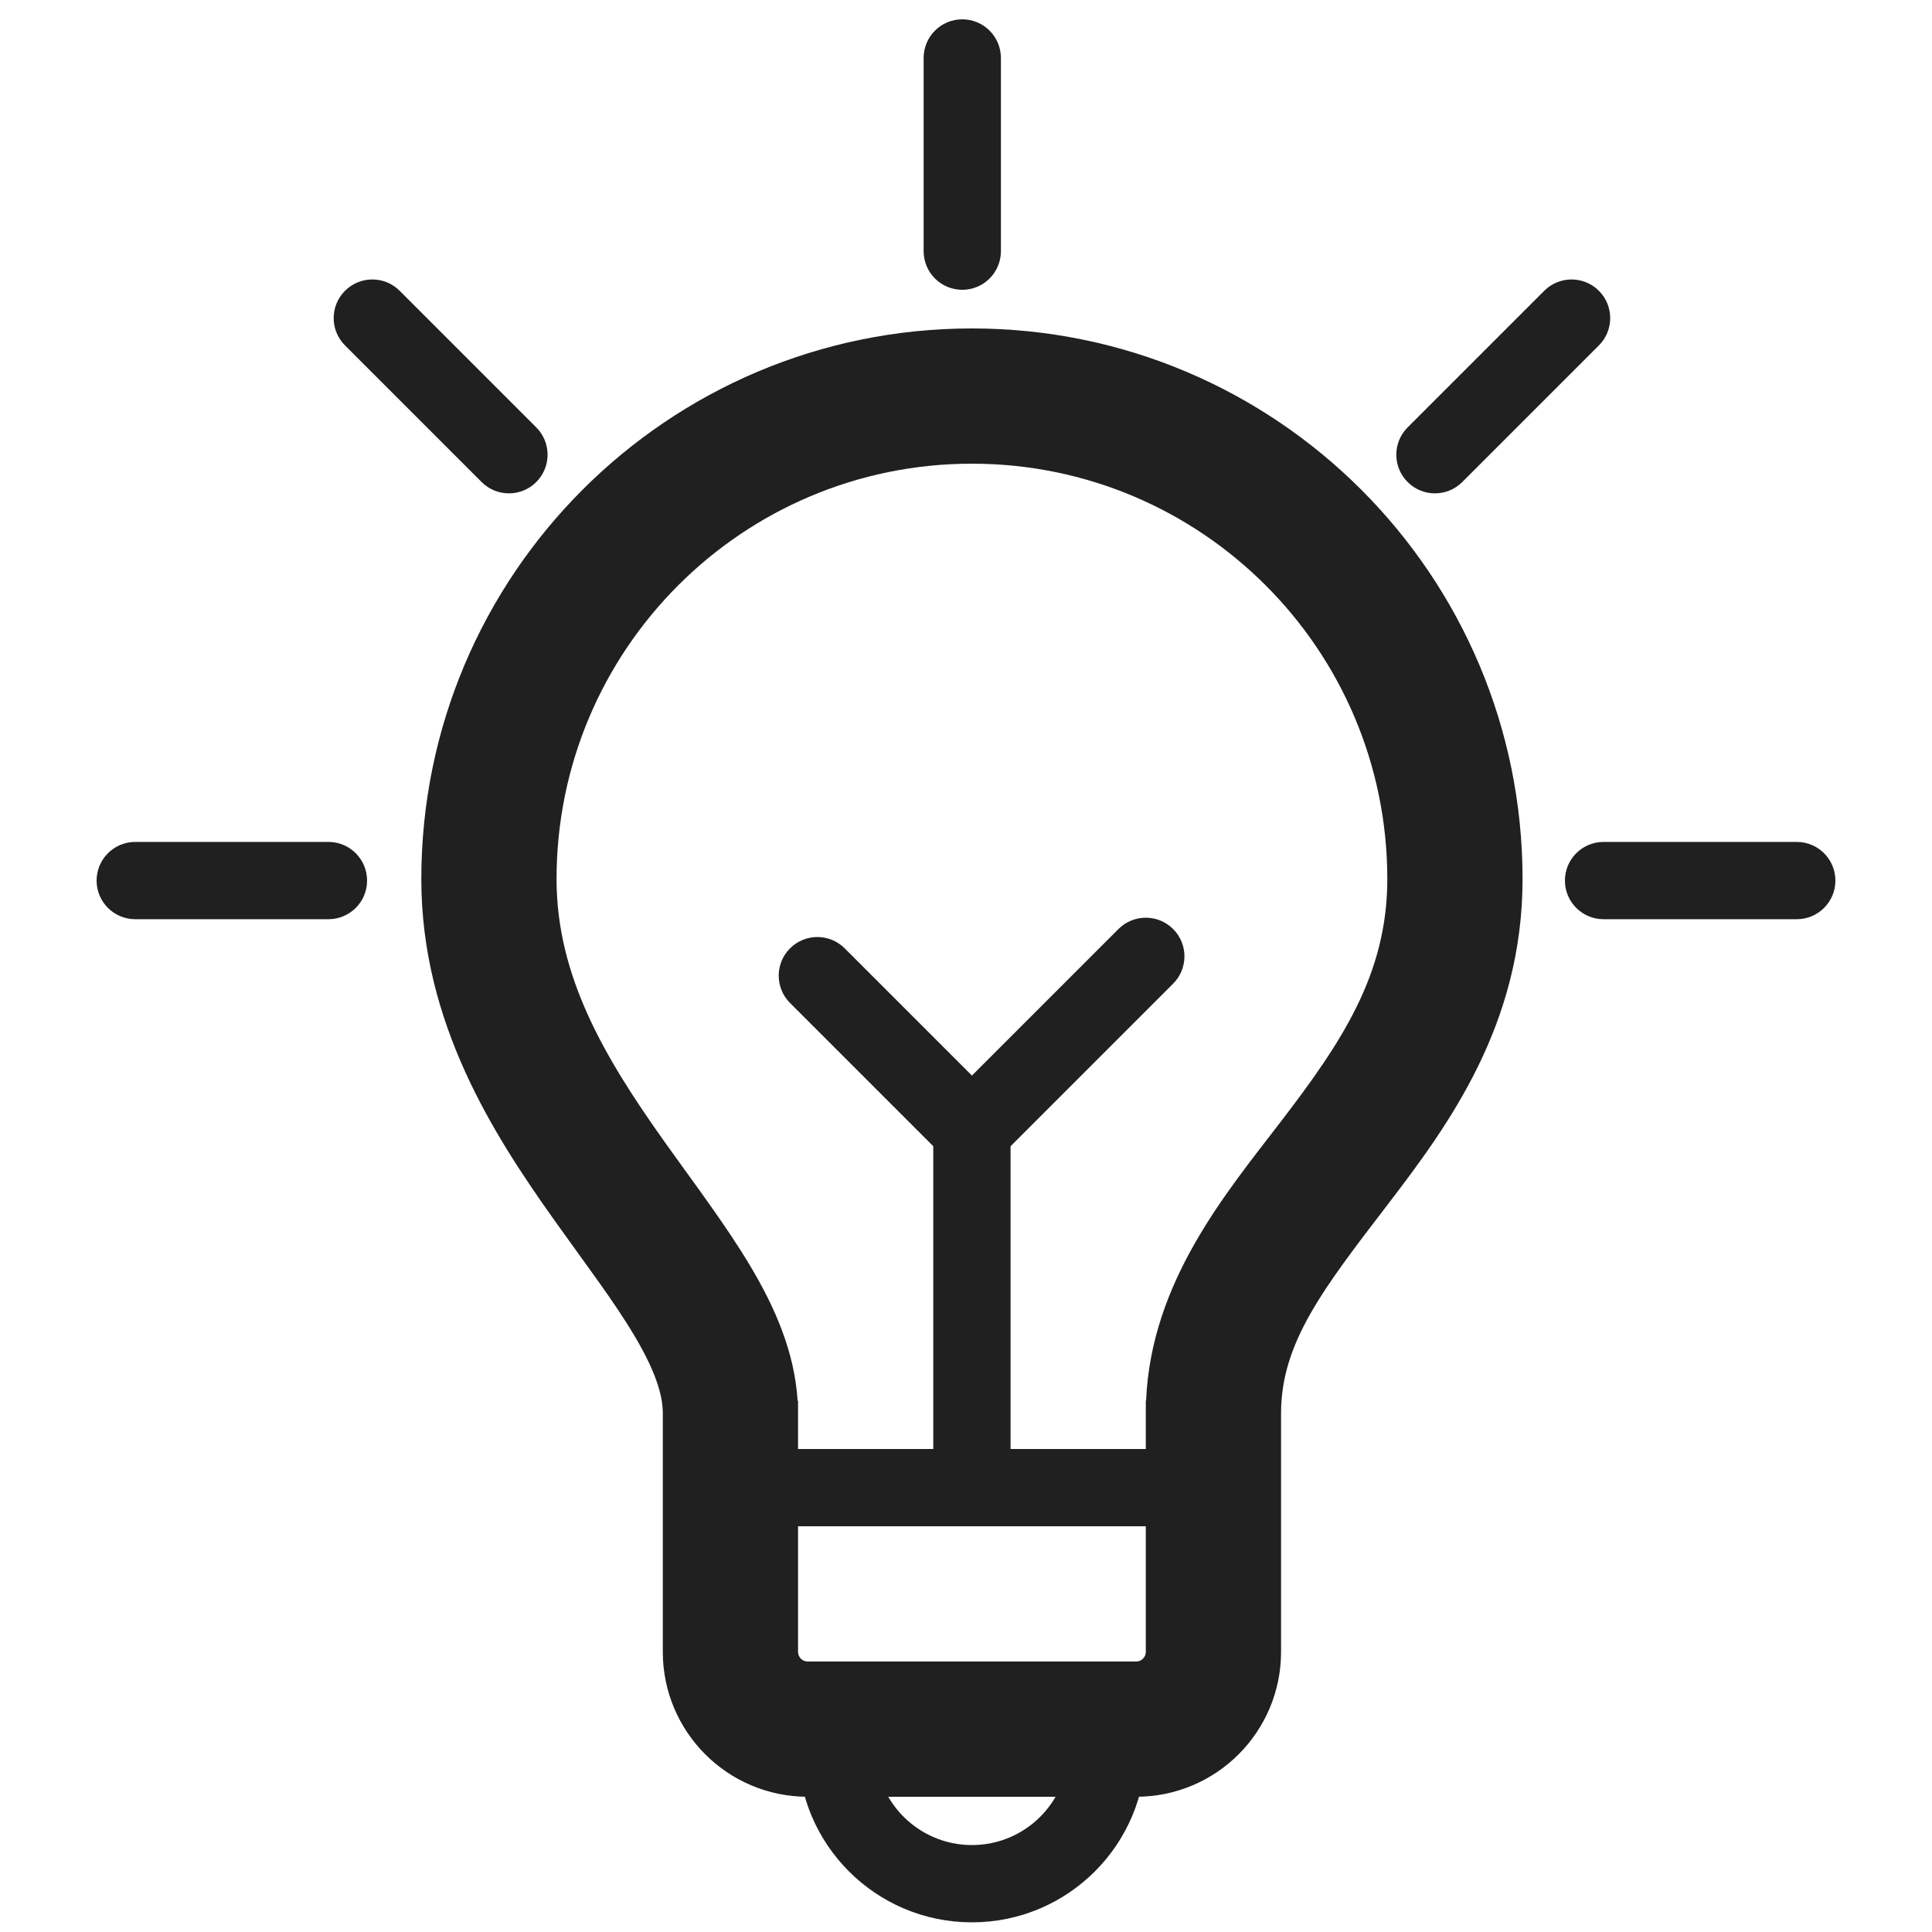 <svg width="100" height="100" viewBox="0 0 100 100" fill="none" xmlns="http://www.w3.org/2000/svg">
	<path d="M71.807 45.5C71.807 33.626 62.181 24 50.307 24C38.432 24 28.807 33.626 28.807 45.5C28.807 50.556 31.312 54.762 34.409 59.116C35.867 61.166 37.593 63.435 38.863 65.576C40.051 67.577 41.125 69.912 41.284 72.5H41.307V85.5C41.307 85.776 41.531 86 41.807 86H58.807C59.083 86 59.307 85.776 59.307 85.5V72.5H59.321C59.582 66.329 63.48 61.733 66.277 58.079C69.397 54.004 71.807 50.465 71.807 45.5ZM78.807 45.5C78.807 53.035 74.966 58.247 71.836 62.335C68.482 66.716 66.307 69.503 66.307 73.155V85.5C66.307 89.642 62.949 93 58.807 93H41.807C37.664 93 34.307 89.642 34.307 85.5V73.155C34.307 72.178 33.901 70.93 32.844 69.148C31.77 67.339 30.371 65.517 28.704 63.173C25.551 58.739 21.807 52.944 21.807 45.5C21.807 29.76 34.566 17 50.307 17C66.047 17 78.807 29.76 78.807 45.5Z" fill="#202020"/>
	<path d="M45.307 90.5C45.307 93.261 47.545 95.5 50.307 95.5C53.068 95.5 55.307 93.261 55.307 90.5H59.307C59.307 95.471 55.277 99.5 50.307 99.5C45.336 99.5 41.307 95.471 41.307 90.5H45.307Z" fill="#202020"/>
	<path d="M61.807 75V79H39.307V75H61.807Z" fill="#202020"/>
	<path d="M47.807 13V3C47.807 1.895 48.702 1 49.807 1C50.911 1 51.807 1.895 51.807 3V13C51.807 14.105 50.911 15 49.807 15C48.702 15 47.807 14.105 47.807 13Z" fill="#202020"/>
	<path d="M72.859 22.122L79.93 15.051C80.711 14.27 81.977 14.27 82.758 15.051C83.539 15.832 83.539 17.098 82.758 17.879L75.687 24.95C74.906 25.732 73.639 25.732 72.859 24.95C72.077 24.169 72.077 22.903 72.859 22.122Z" fill="#202020"/>
	<path d="M27.757 22.122L20.686 15.051C19.905 14.27 18.638 14.27 17.857 15.051C17.076 15.832 17.076 17.098 17.857 17.879L24.928 24.95C25.709 25.732 26.976 25.732 27.757 24.95C28.538 24.169 28.538 22.903 27.757 22.122Z" fill="#202020"/>
	<path d="M93 43.578H83C81.895 43.578 81 44.474 81 45.578C81 46.683 81.895 47.578 83 47.578H93C94.105 47.578 95 46.683 95 45.578C95 44.474 94.105 43.578 93 43.578Z" fill="#202020"/>
	<path d="M17 43.578H7C5.895 43.578 5 44.474 5 45.578C5 46.683 5.895 47.578 7 47.578H17C18.105 47.578 19 46.683 19 45.578C19 44.474 18.105 43.578 17 43.578Z" fill="#202020"/>
	<path d="M48.306 58.5H52.306L52.306 77.5H48.306L48.306 58.5Z" fill="#202020"/>
	<path d="M40.892 49.086C41.673 48.305 42.94 48.305 43.721 49.086L51.721 57.086L48.892 59.914L40.892 51.914C40.111 51.133 40.111 49.867 40.892 49.086Z" fill="#202020"/>
	<path d="M57.892 48.086C58.673 47.305 59.94 47.305 60.721 48.086C61.502 48.867 61.502 50.133 60.721 50.914L51.721 59.914L48.892 57.086L57.892 48.086Z" fill="#202020"/>
</svg>
